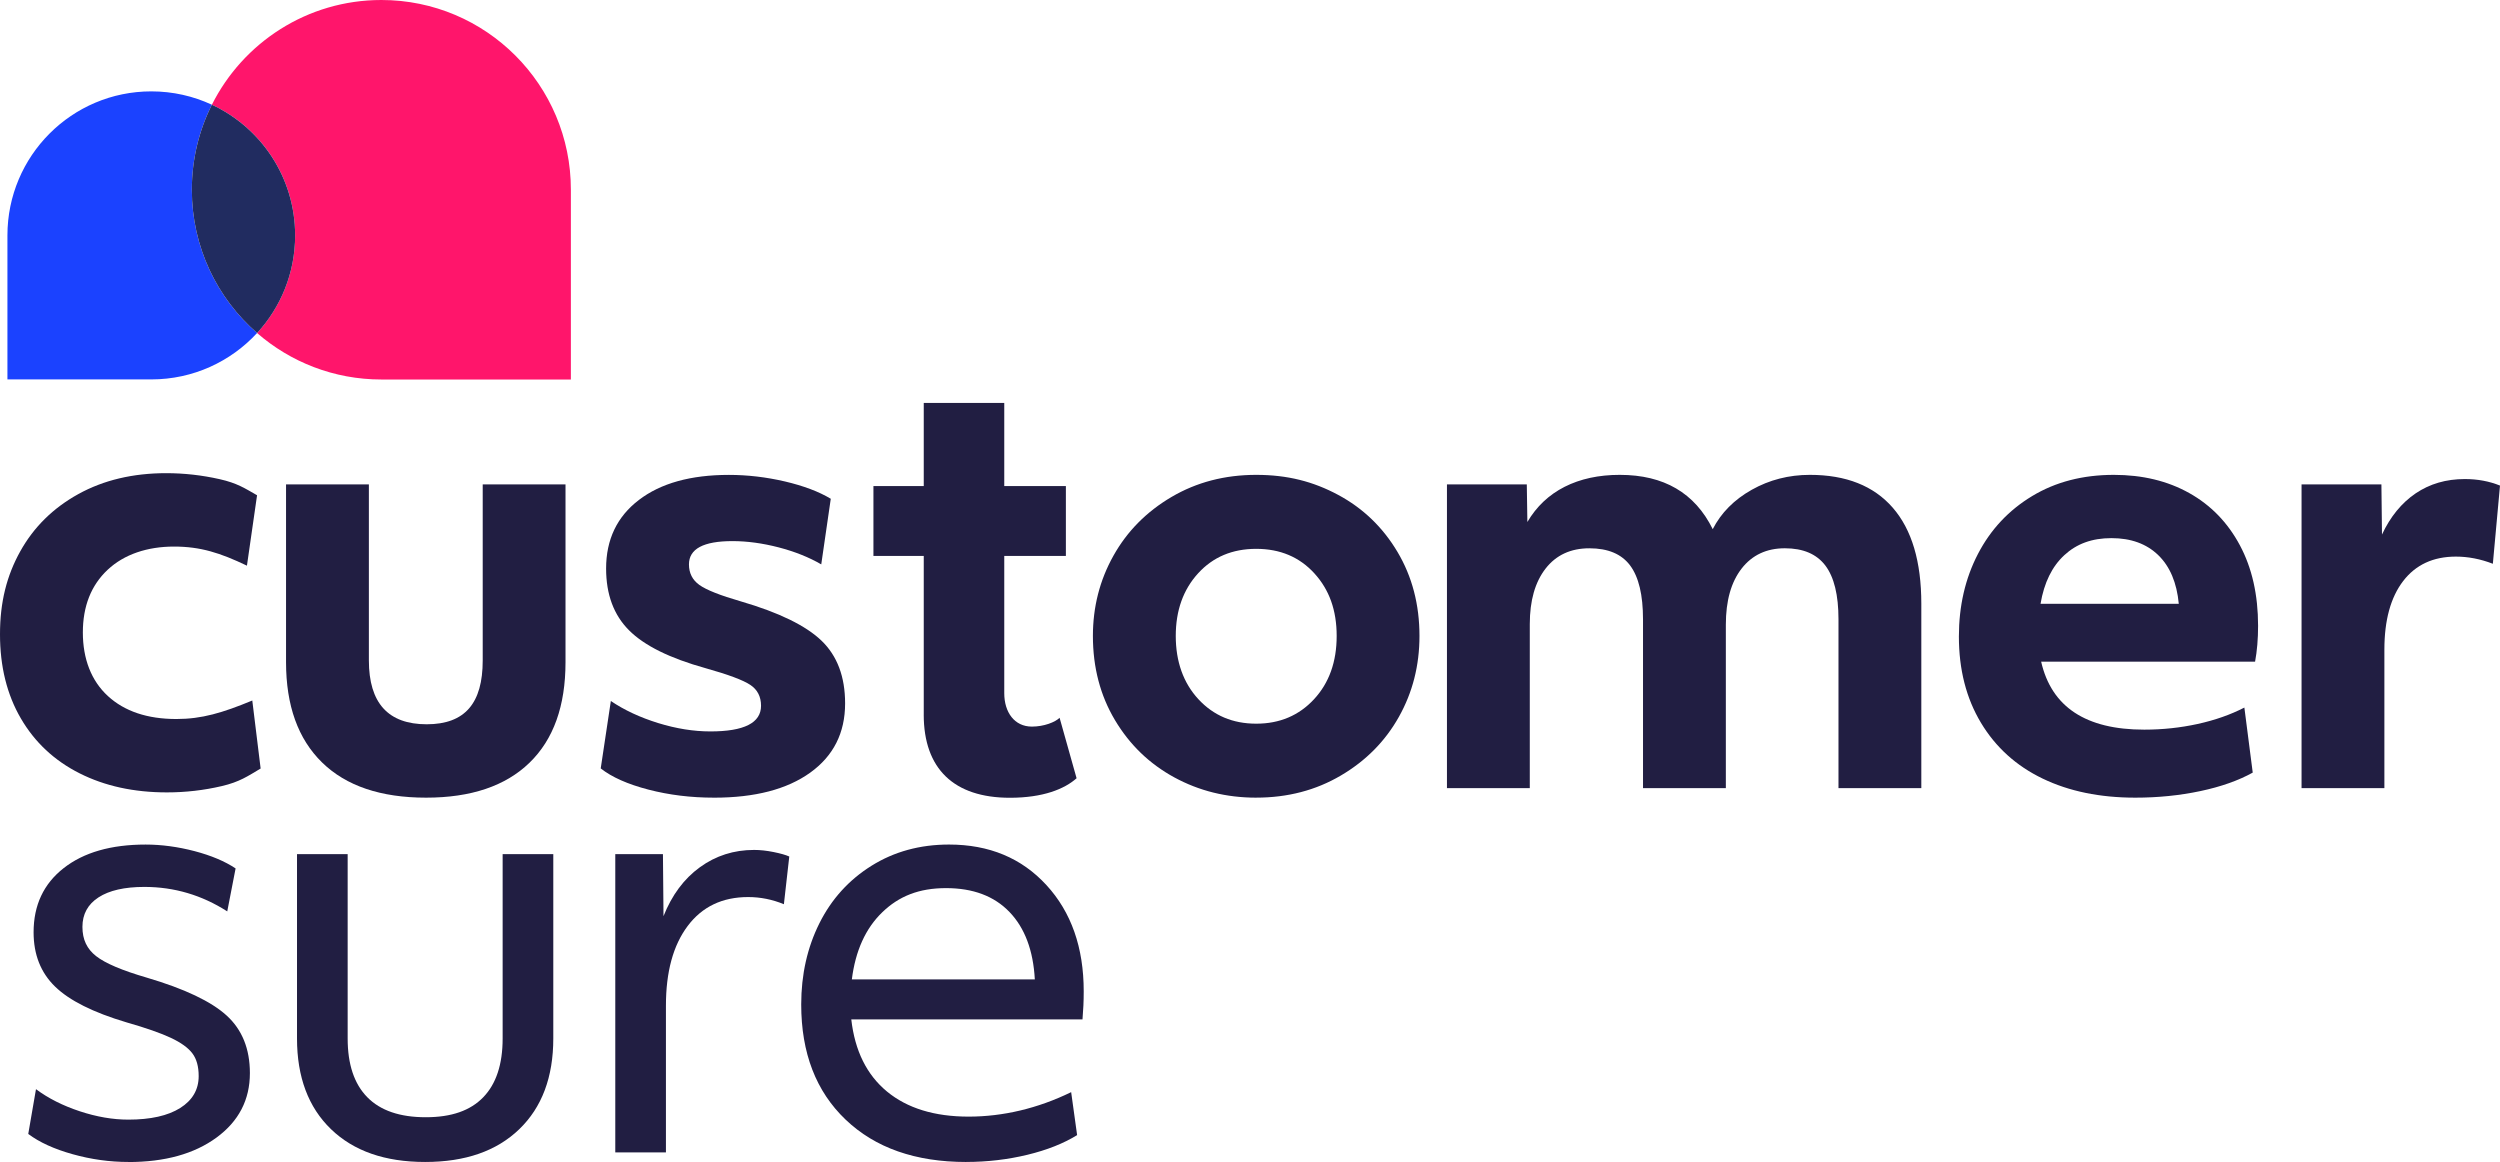 <svg width="142" height="66" viewBox="0 0 142 66" fill="none" xmlns="http://www.w3.org/2000/svg">
<g clip-path="url(#clip0_242_475)">
<path d="M52.469 40.592V31.577H49.611V27.607H52.469V22.885H57.042V27.607H60.542V31.577H57.042V39.375C57.042 40.448 57.613 41.271 58.613 41.271C59.292 41.271 59.936 41.02 60.185 40.77L61.15 44.204C60.471 44.811 59.255 45.313 57.362 45.313C54.184 45.313 52.468 43.668 52.468 40.592" fill="#211E42"/>
<path d="M9.478 45.008C7.605 45.008 5.951 44.647 4.518 43.923C3.084 43.2 1.973 42.161 1.184 40.805C0.394 39.45 0 37.857 0 36.027C0 34.197 0.383 32.694 1.15 31.317C1.917 29.939 3.018 28.854 4.452 28.062C5.884 27.272 7.548 26.876 9.444 26.876C10.459 26.876 11.47 26.99 12.474 27.216C13.478 27.441 13.925 27.746 14.601 28.131L14.026 32.13C12.514 31.407 11.397 31.045 9.885 31.045C8.373 31.045 7.048 31.485 6.11 32.367C5.174 33.248 4.706 34.435 4.706 35.926C4.706 37.417 5.18 38.665 6.128 39.535C7.074 40.404 8.373 40.84 10.02 40.84C11.464 40.84 12.637 40.49 14.33 39.789L14.804 43.652C14.08 44.082 13.609 44.415 12.592 44.651C11.577 44.889 10.539 45.008 9.479 45.008" fill="#211E42"/>
<path d="M24.202 45.307C21.628 45.307 19.659 44.641 18.294 43.308C16.929 41.974 16.247 40.077 16.247 37.613V27.515H20.952V37.512C20.952 39.93 22.046 41.139 24.235 41.139C26.425 41.139 27.418 39.93 27.418 37.512V27.515H32.121V37.613C32.121 40.1 31.439 42.003 30.074 43.325C28.709 44.647 26.751 45.307 24.2 45.307" fill="#211E42"/>
<path d="M40.551 45.307C39.242 45.307 38.001 45.155 36.828 44.849C35.654 44.544 34.751 44.143 34.121 43.646L34.696 39.817C35.463 40.336 36.36 40.753 37.387 41.071C38.414 41.387 39.402 41.545 40.35 41.545C42.268 41.545 43.227 41.059 43.227 40.088C43.227 39.569 43.024 39.173 42.618 38.903C42.212 38.631 41.365 38.315 40.08 37.954C38.049 37.389 36.597 36.672 35.73 35.801C34.861 34.933 34.427 33.764 34.427 32.294C34.427 30.645 35.047 29.346 36.289 28.398C37.529 27.449 39.233 26.974 41.4 26.974C42.461 26.974 43.52 27.099 44.582 27.346C45.642 27.596 46.511 27.923 47.188 28.33L46.647 32.057C45.947 31.65 45.14 31.329 44.228 31.091C43.314 30.854 42.438 30.735 41.604 30.735C39.956 30.735 39.133 31.175 39.133 32.057C39.133 32.554 39.331 32.944 39.726 33.226C40.121 33.508 40.906 33.819 42.079 34.158C44.246 34.791 45.775 35.536 46.666 36.395C47.557 37.254 48.002 38.44 48.002 39.953C48.002 41.626 47.342 42.936 46.022 43.885C44.702 44.834 42.88 45.308 40.555 45.308" fill="#211E42"/>
<path d="M71.355 41.105C72.686 41.105 73.781 40.641 74.638 39.715C75.495 38.789 75.923 37.592 75.923 36.123C75.923 34.653 75.5 33.491 74.654 32.564C73.808 31.638 72.707 31.174 71.353 31.174C69.999 31.174 68.898 31.638 68.053 32.564C67.207 33.491 66.783 34.676 66.783 36.123C66.783 37.569 67.211 38.789 68.069 39.715C68.926 40.641 70.02 41.105 71.352 41.105M71.352 45.307C69.66 45.307 68.109 44.922 66.698 44.154C65.287 43.386 64.164 42.302 63.329 40.901C62.494 39.5 62.077 37.907 62.077 36.123C62.077 34.473 62.465 32.953 63.244 31.564C64.022 30.173 65.123 29.063 66.545 28.226C67.966 27.391 69.569 26.972 71.351 26.972C73.133 26.972 74.594 27.351 76.005 28.108C77.416 28.865 78.539 29.943 79.374 31.344C80.209 32.745 80.626 34.338 80.626 36.123C80.626 37.794 80.238 39.325 79.459 40.714C78.681 42.104 77.58 43.216 76.158 44.051C74.737 44.888 73.134 45.306 71.352 45.306" fill="#211E42"/>
<path d="M82.186 27.515H86.722L86.755 29.649C87.273 28.768 87.979 28.103 88.871 27.65C89.763 27.199 90.806 26.972 92.003 26.972C94.508 26.972 96.268 28 97.283 30.056C97.758 29.13 98.496 28.384 99.5 27.819C100.505 27.254 101.606 26.972 102.801 26.972C104.854 26.972 106.423 27.593 107.507 28.836C108.59 30.079 109.131 31.897 109.131 34.292V44.765H104.426V35.174C104.426 33.796 104.176 32.779 103.681 32.124C103.184 31.469 102.417 31.142 101.379 31.142C100.341 31.142 99.522 31.527 98.925 32.293C98.327 33.062 98.028 34.124 98.028 35.479V44.766H93.323V35.175C93.323 33.797 93.081 32.78 92.596 32.125C92.11 31.47 91.337 31.143 90.277 31.143C89.217 31.143 88.386 31.528 87.79 32.294C87.192 33.063 86.892 34.114 86.892 35.448V44.767H82.187V27.516L82.186 27.515Z" fill="#211E42"/>
<path d="M123.755 34.294C123.642 33.096 123.253 32.175 122.588 31.531C121.922 30.887 121.036 30.566 119.93 30.566C118.824 30.566 117.955 30.887 117.256 31.531C116.556 32.176 116.105 33.096 115.903 34.294H123.756H123.755ZM121.284 45.307C119.275 45.307 117.521 44.946 116.021 44.223C114.52 43.5 113.353 42.444 112.518 41.054C111.683 39.664 111.265 38.032 111.265 36.156C111.265 34.417 111.626 32.852 112.348 31.463C113.07 30.072 114.098 28.977 115.429 28.175C116.76 27.372 118.306 26.972 120.066 26.972C121.691 26.972 123.118 27.317 124.348 28.005C125.579 28.694 126.537 29.683 127.225 30.971C127.914 32.258 128.259 33.784 128.259 35.547C128.259 36.293 128.202 36.97 128.089 37.581H115.937C116.524 40.156 118.476 41.444 121.793 41.444C122.83 41.444 123.841 41.337 124.823 41.122C125.805 40.907 126.691 40.596 127.48 40.19L127.955 43.884C127.142 44.335 126.149 44.687 124.975 44.935C123.802 45.183 122.571 45.307 121.286 45.307" fill="#211E42"/>
<path d="M130.728 27.515H135.264L135.297 30.362C135.772 29.345 136.409 28.567 137.209 28.023C138.011 27.481 138.941 27.21 140.002 27.21C140.724 27.21 141.391 27.334 142 27.581L141.594 32.022C140.894 31.751 140.194 31.615 139.494 31.615C138.209 31.615 137.209 32.078 136.499 33.004C135.789 33.931 135.433 35.23 135.433 36.901V44.765H130.728V27.514V27.515Z" fill="#211E42"/>
<path d="M7.292 66C6.23 66 5.175 65.853 4.126 65.559C3.077 65.266 2.237 64.882 1.605 64.408L2.044 61.865C2.743 62.386 3.573 62.803 4.531 63.12C5.49 63.437 6.411 63.595 7.29 63.595C8.554 63.595 9.536 63.374 10.235 62.935C10.934 62.494 11.285 61.889 11.285 61.122C11.285 60.58 11.167 60.15 10.929 59.834C10.692 59.517 10.286 59.224 9.71 58.952C9.134 58.681 8.294 58.387 7.188 58.071C5.291 57.506 3.938 56.828 3.127 56.037C2.314 55.247 1.908 54.219 1.908 52.952C1.908 51.417 2.477 50.202 3.616 49.31C4.756 48.417 6.308 47.971 8.271 47.971C9.174 47.971 10.099 48.096 11.046 48.343C11.994 48.593 12.773 48.92 13.382 49.327L12.908 51.767C11.464 50.841 9.895 50.377 8.203 50.377C7.074 50.377 6.206 50.575 5.597 50.97C4.987 51.366 4.682 51.925 4.682 52.648C4.682 53.371 4.941 53.902 5.461 54.309C5.98 54.716 6.939 55.123 8.338 55.53C10.482 56.162 11.994 56.881 12.873 57.682C13.753 58.485 14.194 59.575 14.194 60.953C14.194 62.467 13.562 63.687 12.298 64.614C11.034 65.54 9.364 66.004 7.288 66.004" fill="#211E42"/>
<path d="M24.149 66C21.87 66 20.087 65.379 18.8 64.136C17.514 62.894 16.87 61.177 16.87 58.986V48.513H19.747V58.986C19.747 60.455 20.119 61.567 20.864 62.324C21.609 63.081 22.714 63.459 24.182 63.459C25.651 63.459 26.716 63.081 27.449 62.324C28.182 61.567 28.55 60.454 28.55 58.986V48.513H31.427V58.986C31.427 61.177 30.783 62.895 29.497 64.136C28.211 65.379 26.427 66 24.149 66Z" fill="#211E42"/>
<path d="M34.947 48.513H37.655L37.687 52.038C38.162 50.841 38.85 49.915 39.753 49.26C40.656 48.604 41.682 48.276 42.834 48.276C43.172 48.276 43.539 48.315 43.935 48.395C44.329 48.475 44.628 48.558 44.831 48.65L44.525 51.36C43.871 51.09 43.194 50.953 42.495 50.953C41.027 50.953 39.882 51.501 39.059 52.597C38.236 53.694 37.825 55.201 37.825 57.121V65.458H34.948V48.512L34.947 48.513Z" fill="#211E42"/>
<path d="M58.778 55.63C58.688 53.981 58.208 52.705 57.338 51.801C56.47 50.897 55.268 50.445 53.733 50.445C52.198 50.445 51.058 50.903 50.112 51.818C49.164 52.733 48.589 54.004 48.385 55.63H58.777H58.778ZM54.886 66.001C51.998 66.001 49.712 65.2 48.031 63.595C46.35 61.991 45.509 59.811 45.509 57.053C45.509 55.36 45.853 53.823 46.541 52.444C47.229 51.067 48.218 49.977 49.504 49.174C50.789 48.371 52.257 47.97 53.904 47.97C56.183 47.97 58.029 48.738 59.439 50.275C60.849 51.81 61.555 53.822 61.555 56.307C61.555 56.601 61.549 56.872 61.537 57.121C61.526 57.37 61.508 57.629 61.486 57.9H48.353C48.555 59.685 49.233 61.052 50.383 62.001C51.535 62.949 53.079 63.424 55.021 63.424C56.962 63.424 58.947 62.96 60.842 62.034L61.18 64.474C60.413 64.948 59.471 65.322 58.355 65.592C57.237 65.862 56.079 65.999 54.884 65.999" fill="#211E42"/>
<path d="M21.662 0C17.45 0 13.804 2.422 12.035 5.949C14.828 7.249 16.763 10.084 16.763 13.371C16.763 15.51 15.943 17.458 14.601 18.915C16.492 20.56 18.961 21.556 21.662 21.556H32.426V10.778C32.428 4.825 27.608 0 21.662 0Z" fill="#FF156B"/>
<path d="M8.593 5.19C4.08 5.19 0.422 8.854 0.422 13.371V21.551H8.593C10.969 21.551 13.109 20.536 14.602 18.915C12.332 16.937 10.897 14.025 10.897 10.778C10.897 9.042 11.307 7.401 12.035 5.949C10.988 5.461 9.822 5.19 8.593 5.19Z" fill="#1B42FF"/>
<path d="M12.035 5.949C11.307 7.401 10.897 9.042 10.897 10.777C10.897 14.025 12.332 16.937 14.602 18.915C15.944 17.458 16.763 15.51 16.763 13.371C16.763 10.085 14.827 7.251 12.035 5.949Z" fill="#212C60"/>
</g>
<defs>
<clipPath id="clip0_242_475">
<rect width="142" height="66" fill="white"/>
</clipPath>
</defs>
</svg>
